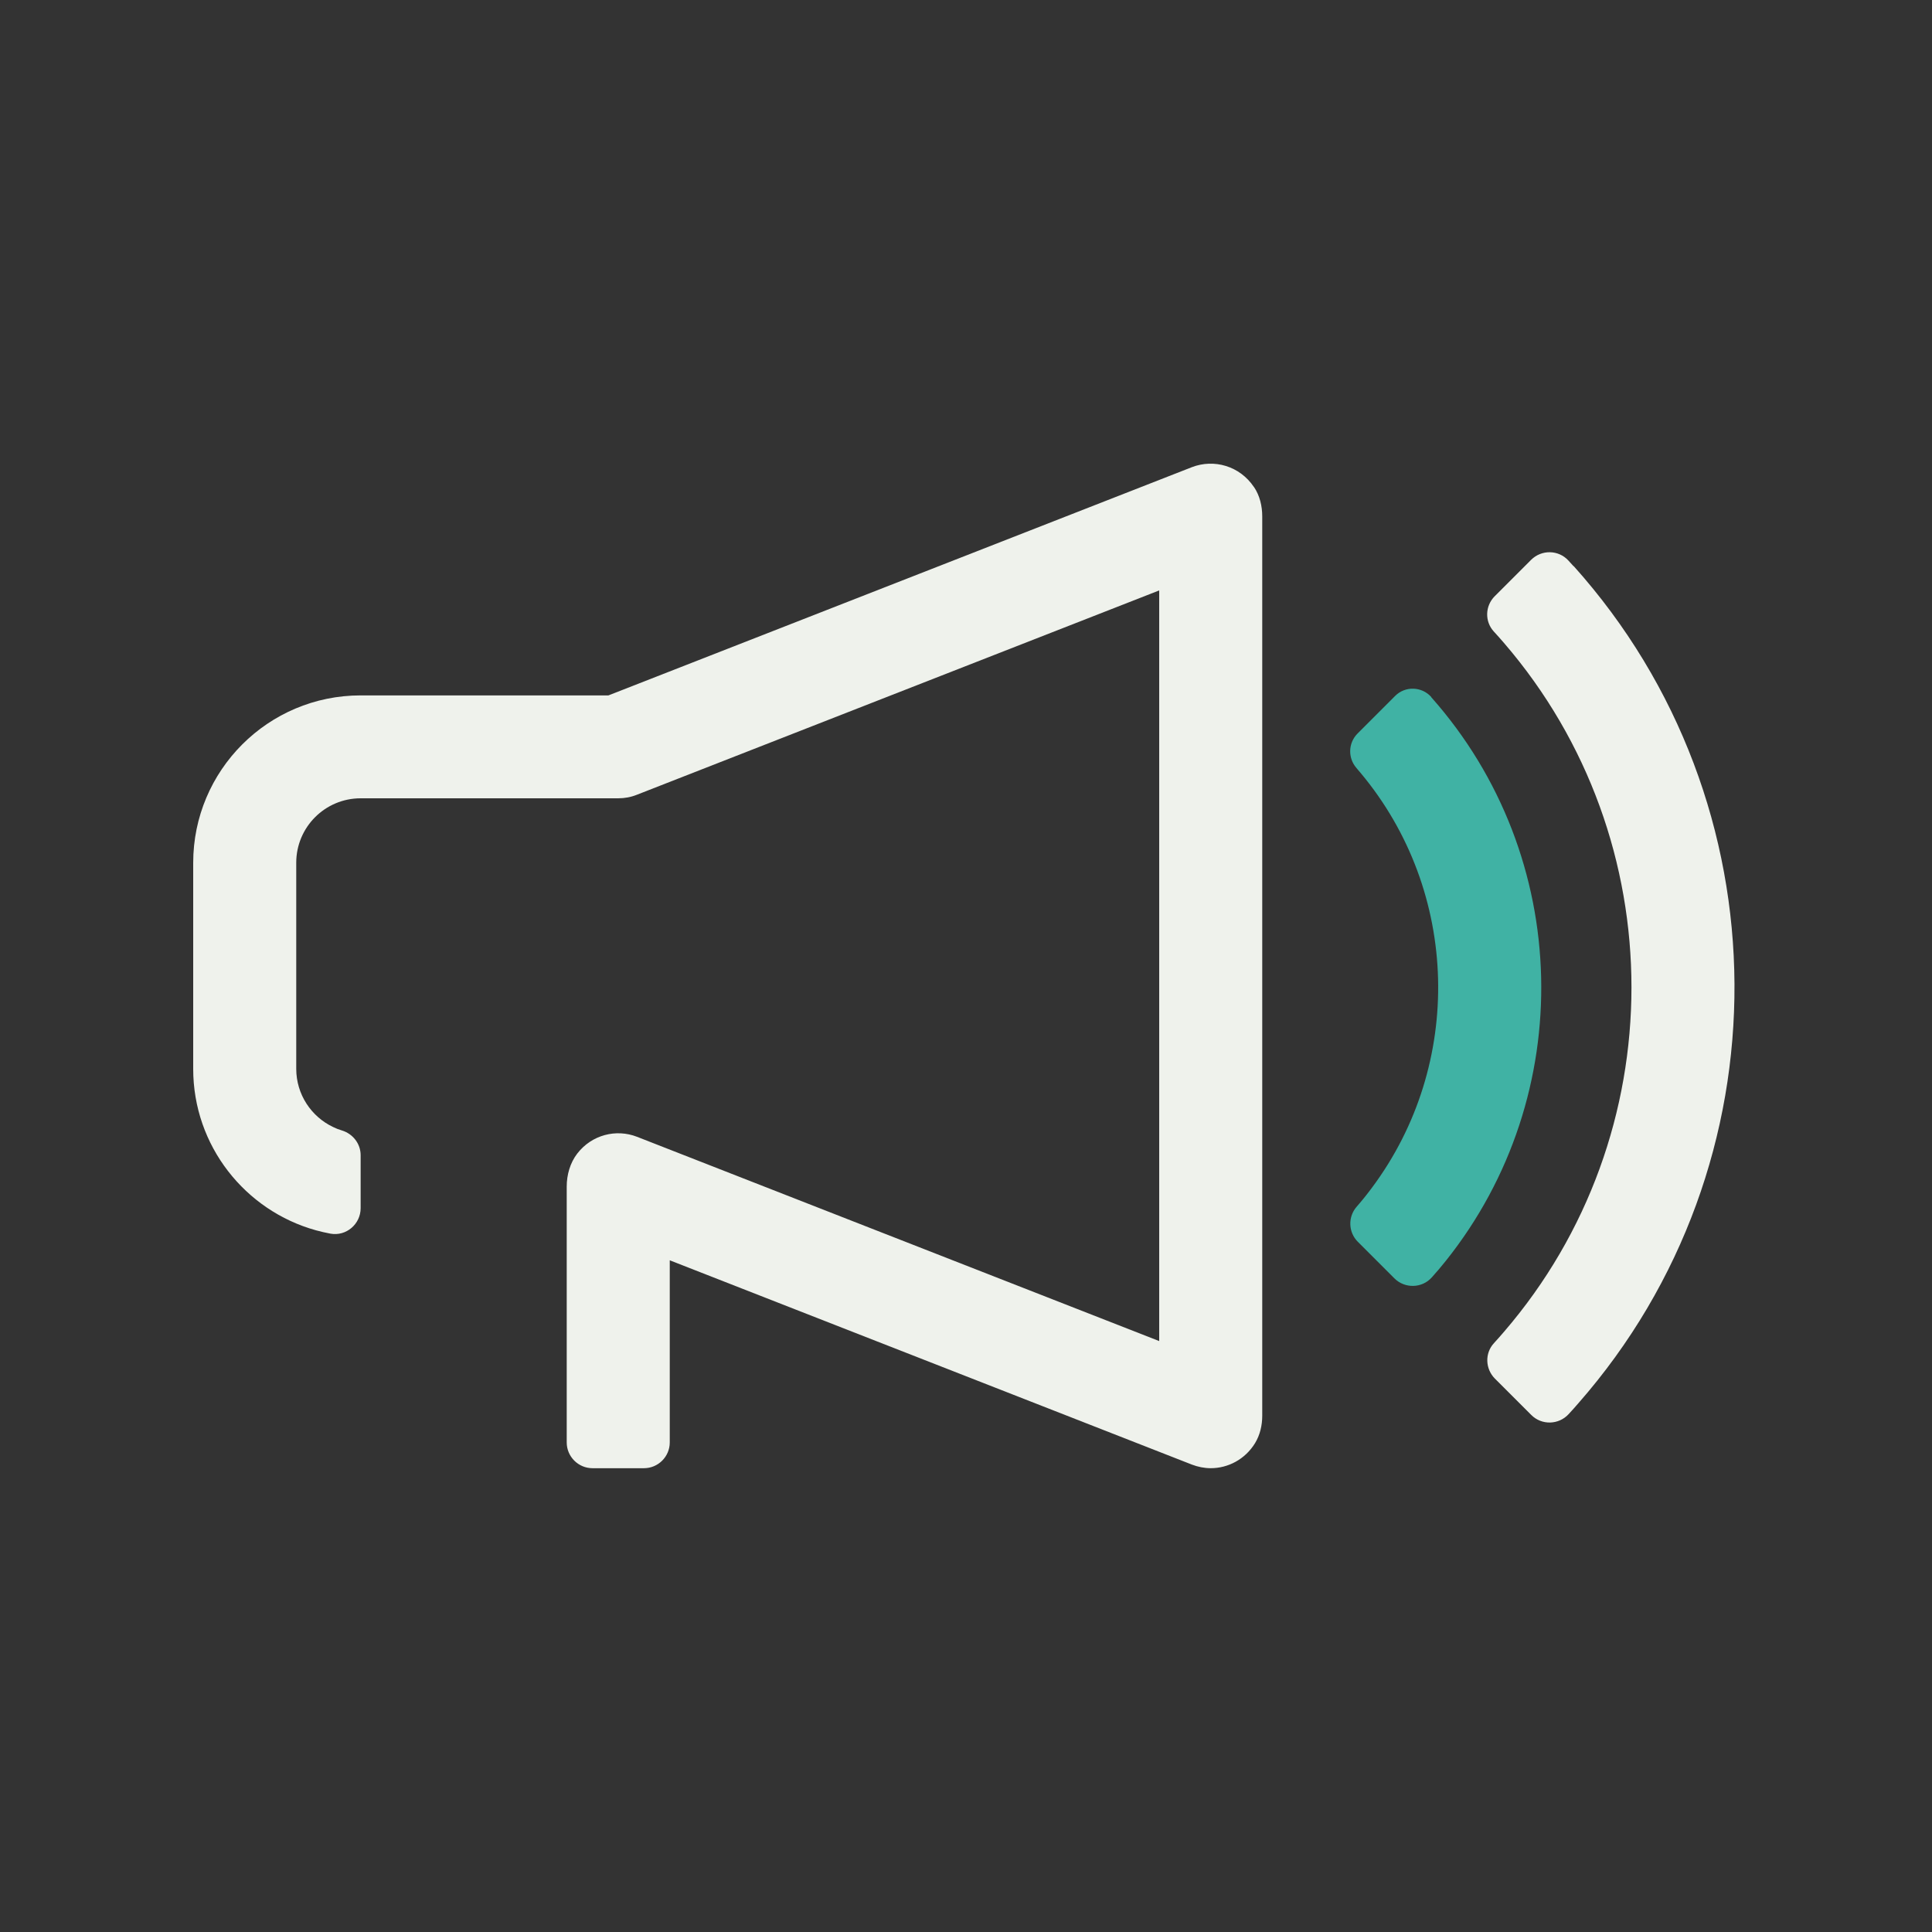 <svg width="126" height="126" viewBox="0 0 126 126" fill="none" xmlns="http://www.w3.org/2000/svg">
<rect x="0" y="0" width="126" height="126" fill="#333333" stroke="none"/>
<path d="M90.938 83.37L88.553 80.985C87.931 80.363 87.898 79.363 88.477 78.7C88.83 78.297 89.166 77.877 89.477 77.457C95.474 69.418 95.222 58.162 88.729 50.4C88.637 50.291 88.544 50.19 88.46 50.081C87.898 49.434 87.923 48.46 88.528 47.847L90.989 45.385C91.644 44.73 92.719 44.764 93.341 45.453V45.469C102.581 55.877 102.892 71.451 94.307 82.211C94.013 82.581 93.702 82.95 93.383 83.303C92.744 84.025 91.619 84.051 90.938 83.37Z" fill="#40B2A4"/>
<path d="M102.623 36.927C102.514 36.801 102.396 36.683 102.287 36.557C101.64 35.852 100.54 35.835 99.859 36.507L97.482 38.884C96.852 39.514 96.819 40.53 97.423 41.186C97.65 41.429 97.868 41.681 98.087 41.933C109.175 54.802 109.167 73.988 98.087 86.856C97.868 87.108 97.659 87.352 97.432 87.596C96.827 88.251 96.861 89.267 97.49 89.906L99.868 92.283C100.548 92.963 101.657 92.93 102.304 92.224C102.522 91.989 102.732 91.754 102.942 91.51C116.617 75.92 116.508 52.391 102.631 36.918L102.623 36.927Z" fill="#EFF2EC"/>
<path d="M81.782 31.769C80.858 30.383 79.17 29.913 77.733 30.467L39.681 45.352H23.52C17.488 45.352 12.6 50.241 12.6 56.272V69.712C12.6 74.727 15.993 78.96 20.605 80.237C20.916 80.321 21.235 80.397 21.554 80.456C22.579 80.64 23.52 79.834 23.52 78.792V75.34C23.52 74.592 23.016 73.945 22.302 73.727C22.1 73.668 21.907 73.593 21.722 73.5C20.302 72.828 19.32 71.375 19.32 69.704V56.264C19.32 53.945 21.201 52.063 23.52 52.063H40.32C40.74 52.063 41.151 51.988 41.546 51.828L75.6 38.506V87.461L41.546 74.139C40.185 73.609 38.598 74.004 37.648 75.231C37.178 75.844 36.96 76.617 36.96 77.389V94.072C36.96 94.996 37.716 95.752 38.64 95.752H42C42.924 95.752 43.68 94.996 43.68 94.072V82.194L77.733 95.517C78.128 95.668 78.548 95.752 78.96 95.752C80.085 95.752 81.203 95.181 81.858 94.106C82.177 93.576 82.32 92.955 82.32 92.333V62.992V33.676C82.32 33.004 82.16 32.324 81.782 31.761V31.769Z" fill="#EFF2EC"/>
</svg>
